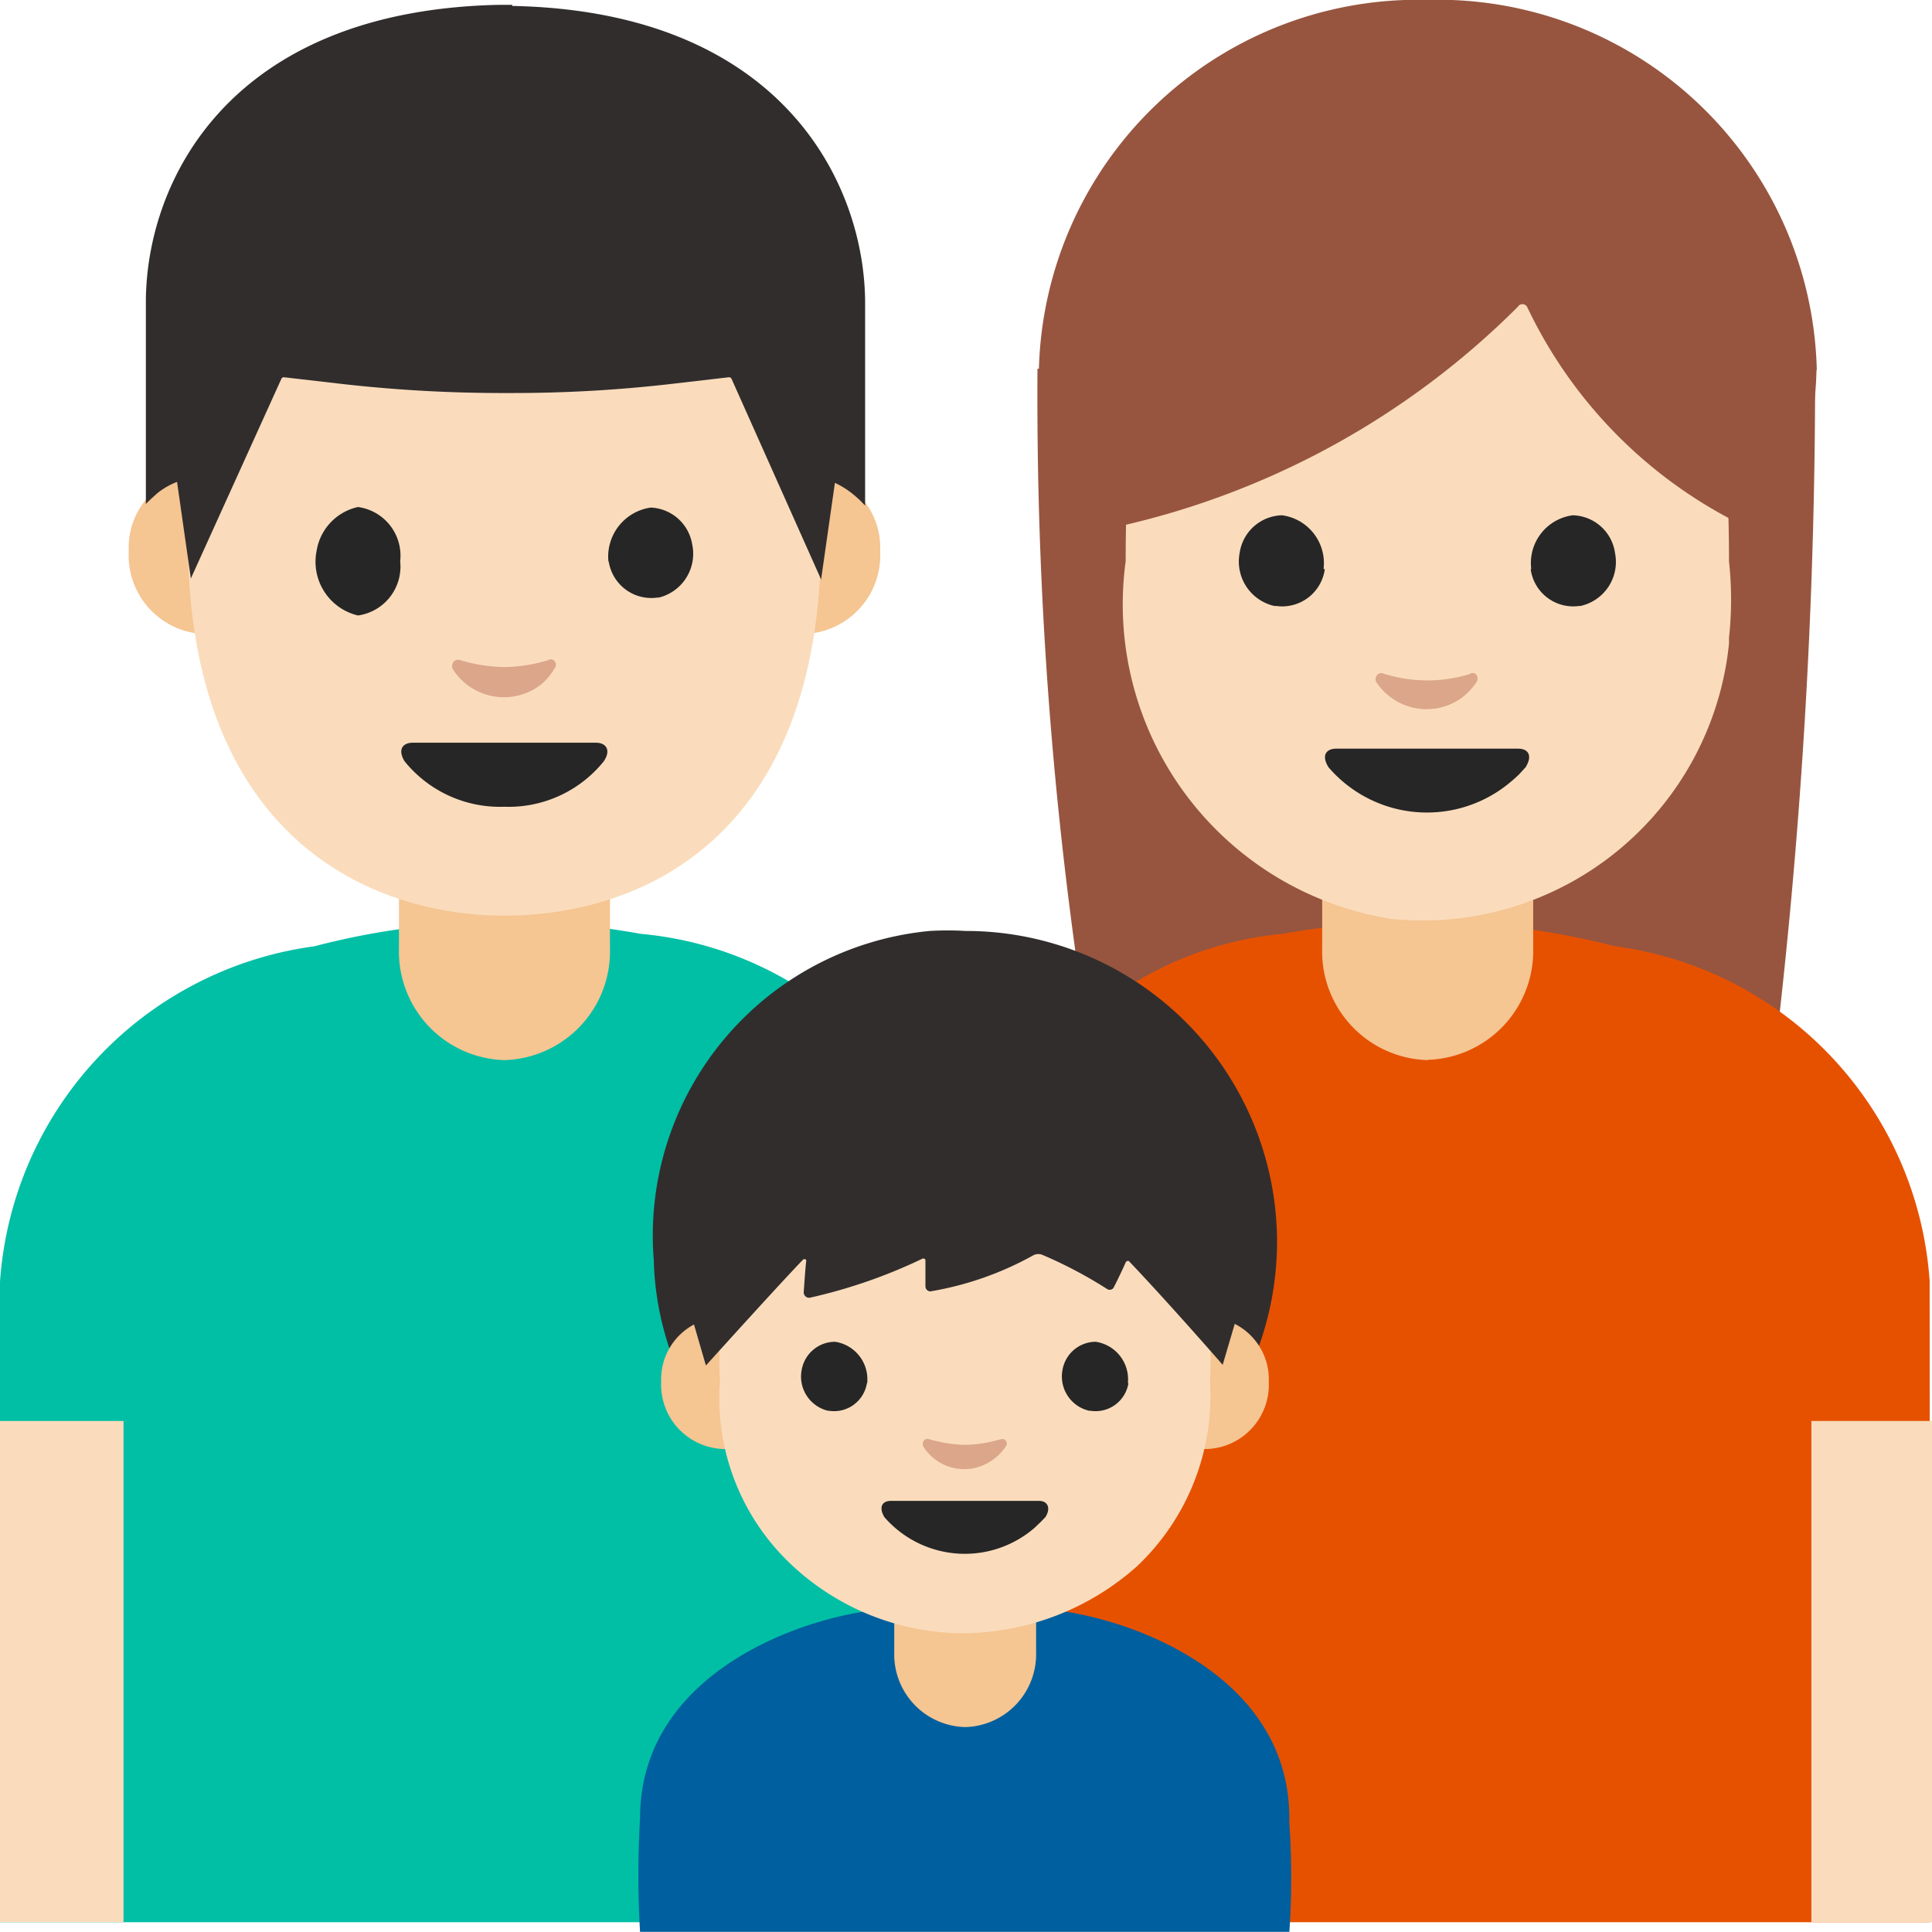 <svg xmlns="http://www.w3.org/2000/svg" width="14" height="13.999" viewBox="0 0 14 13.999">
    <defs>
        <clipPath id="tvtirzo5ea">
            <path data-name="사각형 31151" transform="translate(0 .001)" style="fill:none" d="M0 0h14v13.999H0z"/>
        </clipPath>
    </defs>
    <g data-name="그룹 66195" style="clip-path:url(#tvtirzo5ea)" transform="translate(0 -.001)">
        <path data-name="패스 29771" d="M7.518 2.673a29.469 29.469 0 0 0 .437 5.262c.215.816.484 1.339 1.129.827l2.5-.03c.644.52 1.1.021 1.245-.824a41.651 41.651 0 0 0 .324-5.235z" style="fill:#97553f"/>
        <path data-name="패스 29772" d="M9.778 6.768A3.052 3.052 0 0 0 6.992 8.5v2.035z" style="fill:#e65100"/>
        <path data-name="패스 29773" d="M13.985 13.93H6.993V9.288a2.54 2.54 0 0 1 2.3-2.52 5.681 5.681 0 0 1 2.41.09 2.629 2.629 0 0 1 2.28 2.427z" style="fill:#e65100"/>
        <path data-name="패스 29774" d="M0 13.93h6.992V9.288a2.582 2.582 0 0 0-2.349-2.52 5.468 5.468 0 0 0-2.364.09A2.636 2.636 0 0 0 0 9.29z" style="fill:#00bfa5"/>
        <path data-name="패스 29775" d="M4.206 6.768A3.032 3.032 0 0 1 6.992 8.5v2.032z" style="fill:#00bfa5"/>
        <path data-name="패스 29776" d="M3.655 7.683a.787.787 0 0 1-.764-.81v-.74H4.42v.74a.788.788 0 0 1-.764.81z" style="fill:#f5c592"/>
        <path data-name="패스 29777" d="M5.957 3.437a.547.547 0 0 1 .421.558.571.571 0 0 1-.544.6h-.075v-1.16h.2z" style="fill:#f5c592"/>
        <path data-name="패스 29778" d="M1.353 3.437a.547.547 0 0 0-.42.558.57.57 0 0 0 .541.6h.075v-1.16h-.2z" style="fill:#f5c592"/>
        <path data-name="패스 29779" d="M3.656.311C1.837.311 1.361 1.8 1.361 3.9c0 2.169 1.322 2.736 2.295 2.736S5.95 6.088 5.95 3.9c0-2.1-.476-3.589-2.295-3.589" style="fill:#fadcbc"/>
        <path data-name="패스 29780" d="M2.9 4.069a.358.358 0 0 1-.306.392.4.4 0 0 1-.3-.467.388.388 0 0 1 .3-.319.356.356 0 0 1 .306.392" style="fill:#262626"/>
        <path data-name="패스 29781" d="M4.411 4.069a.312.312 0 0 0 .354.262h.01a.327.327 0 0 0 .241-.385.318.318 0 0 0-.3-.267.359.359 0 0 0-.307.392" style="fill:#262626"/>
        <path data-name="패스 29782" d="M4.317 5.383H2.992c-.079 0-.11.055-.06.135a.889.889 0 0 0 .722.329.885.885 0 0 0 .721-.329c.053-.078.021-.135-.057-.135" style="fill:#262626"/>
        <path data-name="패스 29783" d="M3.976 4.784a1.164 1.164 0 0 1-.321.051 1.177 1.177 0 0 1-.322-.051.041.041 0 0 0-.053.026.05.05 0 0 0 0 .038.439.439 0 0 0 .607.137l.029-.02a.429.429 0 0 0 .1-.117.042.042 0 0 0 0-.059.036.036 0 0 0-.043-.006" style="fill:#dba689"/>
        <path data-name="패스 29784" d="M3.711.036h-.094c-1.967.041-2.56 1.29-2.56 2.156v1.461c.028-.029.058-.056.088-.082a.539.539 0 0 1 .138-.078l.1.7.656-1.447a.019.019 0 0 1 .021-.011l.39.045a10.32 10.32 0 0 0 1.166.069h.1a10.005 10.005 0 0 0 1.175-.069l.388-.045a.02.02 0 0 1 .022.011L5.95 4.2l.1-.7a.613.613 0 0 1 .131.082.765.765 0 0 1 .088.083V2.2c0-.866-.6-2.117-2.557-2.156z" style="fill:#312d2d"/>
        <path data-name="사각형 31149" transform="translate(0 10.298)" style="fill:#fadcbc" d="M0 0h.895v3.632H0z"/>
        <path data-name="사각형 31150" transform="translate(13.126 10.298)" style="fill:#fadcbc" d="M0 0h.874v3.632H0z"/>
        <path data-name="패스 29785" d="M10.345 7.683a.787.787 0 0 1-.764-.81v-.689h1.529v.691a.789.789 0 0 1-.765.806" style="fill:#f5c592"/>
        <path data-name="패스 29786" d="M13.163 2.684a2.749 2.749 0 0 1-2.815 2.683 2.75 2.75 0 0 1-2.82-2.679A2.748 2.748 0 0 1 10.34 0h.007a2.748 2.748 0 0 1 2.818 2.677v.006z" style="fill:#97553f"/>
        <path data-name="패스 29787" d="M10.345.65c-1.732 0-2.188 1.422-2.188 3.419a2.308 2.308 0 0 0 1.926 2.591 2.233 2.233 0 0 0 2.446-1.995v-.042a2.565 2.565 0 0 0 0-.554c0-2-.453-3.419-2.186-3.419" style="fill:#fadcbc"/>
        <path data-name="패스 29788" d="M9.6 4.126a.312.312 0 0 1-.353.266h-.013a.33.33 0 0 1-.251-.384.318.318 0 0 1 .308-.273.35.35 0 0 1 .3.389" style="fill:#262626"/>
        <path data-name="패스 29789" d="M11.092 4.126a.311.311 0 0 0 .352.266h.009a.327.327 0 0 0 .25-.384.317.317 0 0 0-.307-.273.349.349 0 0 0-.3.389" style="fill:#262626"/>
        <path data-name="패스 29790" d="M11.005 2.218a5.927 5.927 0 0 1-2.955 1.61V1.59A2.567 2.567 0 0 1 11.492.437q.081.04.159.087a2.732 2.732 0 0 1 1.027 1.1v2.207a3.372 3.372 0 0 1-1.609-1.6.04.04 0 0 0-.05-.024L11 2.218z" style="fill:#97553f"/>
        <path data-name="패스 29791" d="M11 5.426H9.684c-.078 0-.109.053-.057.135a.94.94 0 0 0 1.327.1.85.85 0 0 0 .054-.049l.047-.051c.052-.084.021-.135-.055-.135" style="fill:#262626"/>
        <path data-name="패스 29792" d="M10.661 4.882a1.046 1.046 0 0 1-.636 0 .039.039 0 0 0-.052.021.041.041 0 0 0 0 .04.436.436 0 0 0 .6.128l.027-.019a.485.485 0 0 0 .1-.109.046.046 0 0 0-.01-.06.039.039 0 0 0-.039 0z" style="fill:#dba689"/>
        <path data-name="패스 29793" d="M9.349 14H4.638a7.079 7.079 0 0 1 0-.824c0-1.137 1.369-1.516 1.844-1.516H7.5c.475 0 1.843.381 1.843 1.516v.034a5.815 5.815 0 0 1 0 .792z" style="fill:#005f9e"/>
        <path data-name="패스 29794" d="M6.992 12.516a.527.527 0 0 1-.512-.542v-.416h1.028v.416a.528.528 0 0 1-.508.542" style="fill:#f5c592"/>
        <path data-name="패스 29795" d="M9.254 9a2.257 2.257 0 0 1-2.259 2.254 2.18 2.18 0 0 1-2.257-2.1v-.016a2.217 2.217 0 0 1 2-2.391 2.2 2.2 0 0 1 .257 0A2.256 2.256 0 0 1 9.254 9" style="fill:#312d2d"/>
        <path data-name="패스 29796" d="M8.844 9.557a.45.45 0 0 1 .35.456.466.466 0 0 1-.444.488h-.064v-.944z" style="fill:#f5c592"/>
        <path data-name="패스 29797" d="M5.141 9.557a.45.45 0 0 0-.35.456.467.467 0 0 0 .445.488H5.3v-.944z" style="fill:#f5c592"/>
        <path data-name="패스 29798" d="M8.306 8.38a1.752 1.752 0 0 0-2.472-.146l-.1.092c-.035.032-.033.035-.051.054a2.564 2.564 0 0 0-.466 1.626 1.656 1.656 0 0 0 .526 1.341 1.826 1.826 0 0 0 1.222.489 1.911 1.911 0 0 0 1.274-.485 1.7 1.7 0 0 0 .529-1.342 2.586 2.586 0 0 0-.467-1.634z" style="fill:#fadcbc"/>
        <path data-name="패스 29799" d="M7.251 10.43a.947.947 0 0 1-.259.041 1.029 1.029 0 0 1-.259-.041.033.033 0 0 0-.043.018.04.04 0 0 0 0 .034.35.35 0 0 0 .482.112.337.337 0 0 0 .031-.021.39.39 0 0 0 .086-.091.035.035 0 0 0-.009-.049.029.029 0 0 0-.031 0" style="fill:#dba689"/>
        <path data-name="패스 29800" d="M7.529 10.877H6.456c-.063 0-.09.044-.048.117a.772.772 0 0 0 1.089.078l.043-.041.036-.037c.041-.067.015-.117-.047-.117" style="fill:#262626"/>
        <path data-name="패스 29801" d="M6.282 10.024a.241.241 0 0 1-.275.2H6a.255.255 0 0 1-.19-.3.246.246 0 0 1 .241-.2.275.275 0 0 1 .233.3" style="fill:#262626"/>
        <path data-name="패스 29802" d="M8.177 10.024a.241.241 0 0 1-.275.2h-.009a.255.255 0 0 1-.193-.3.245.245 0 0 1 .24-.2.275.275 0 0 1 .233.3" style="fill:#262626"/>
        <path data-name="패스 29803" d="M5.118 9.893s.516-.572.7-.763a.016.016 0 0 1 .023 0 .022.022 0 0 1 0 .016c-.008.083-.013.165-.017.22a.039.039 0 0 0 .036.039h.007a3.8 3.8 0 0 0 .817-.283.017.017 0 0 1 .022.008v.192a.037.037 0 0 0 .035.037 2.317 2.317 0 0 0 .742-.259.079.079 0 0 1 .07-.006 3.2 3.2 0 0 1 .467.246.034.034 0 0 0 .049-.007c.029-.056.07-.142.088-.184a.019.019 0 0 1 .023-.01c.276.289.68.752.68.752l.286-.97A2.291 2.291 0 0 0 7.084 7.2c-1.605 0-2.217 1.841-2.217 1.841l.248.854z" style="fill:#312d2d"/>
    </g>
</svg>
